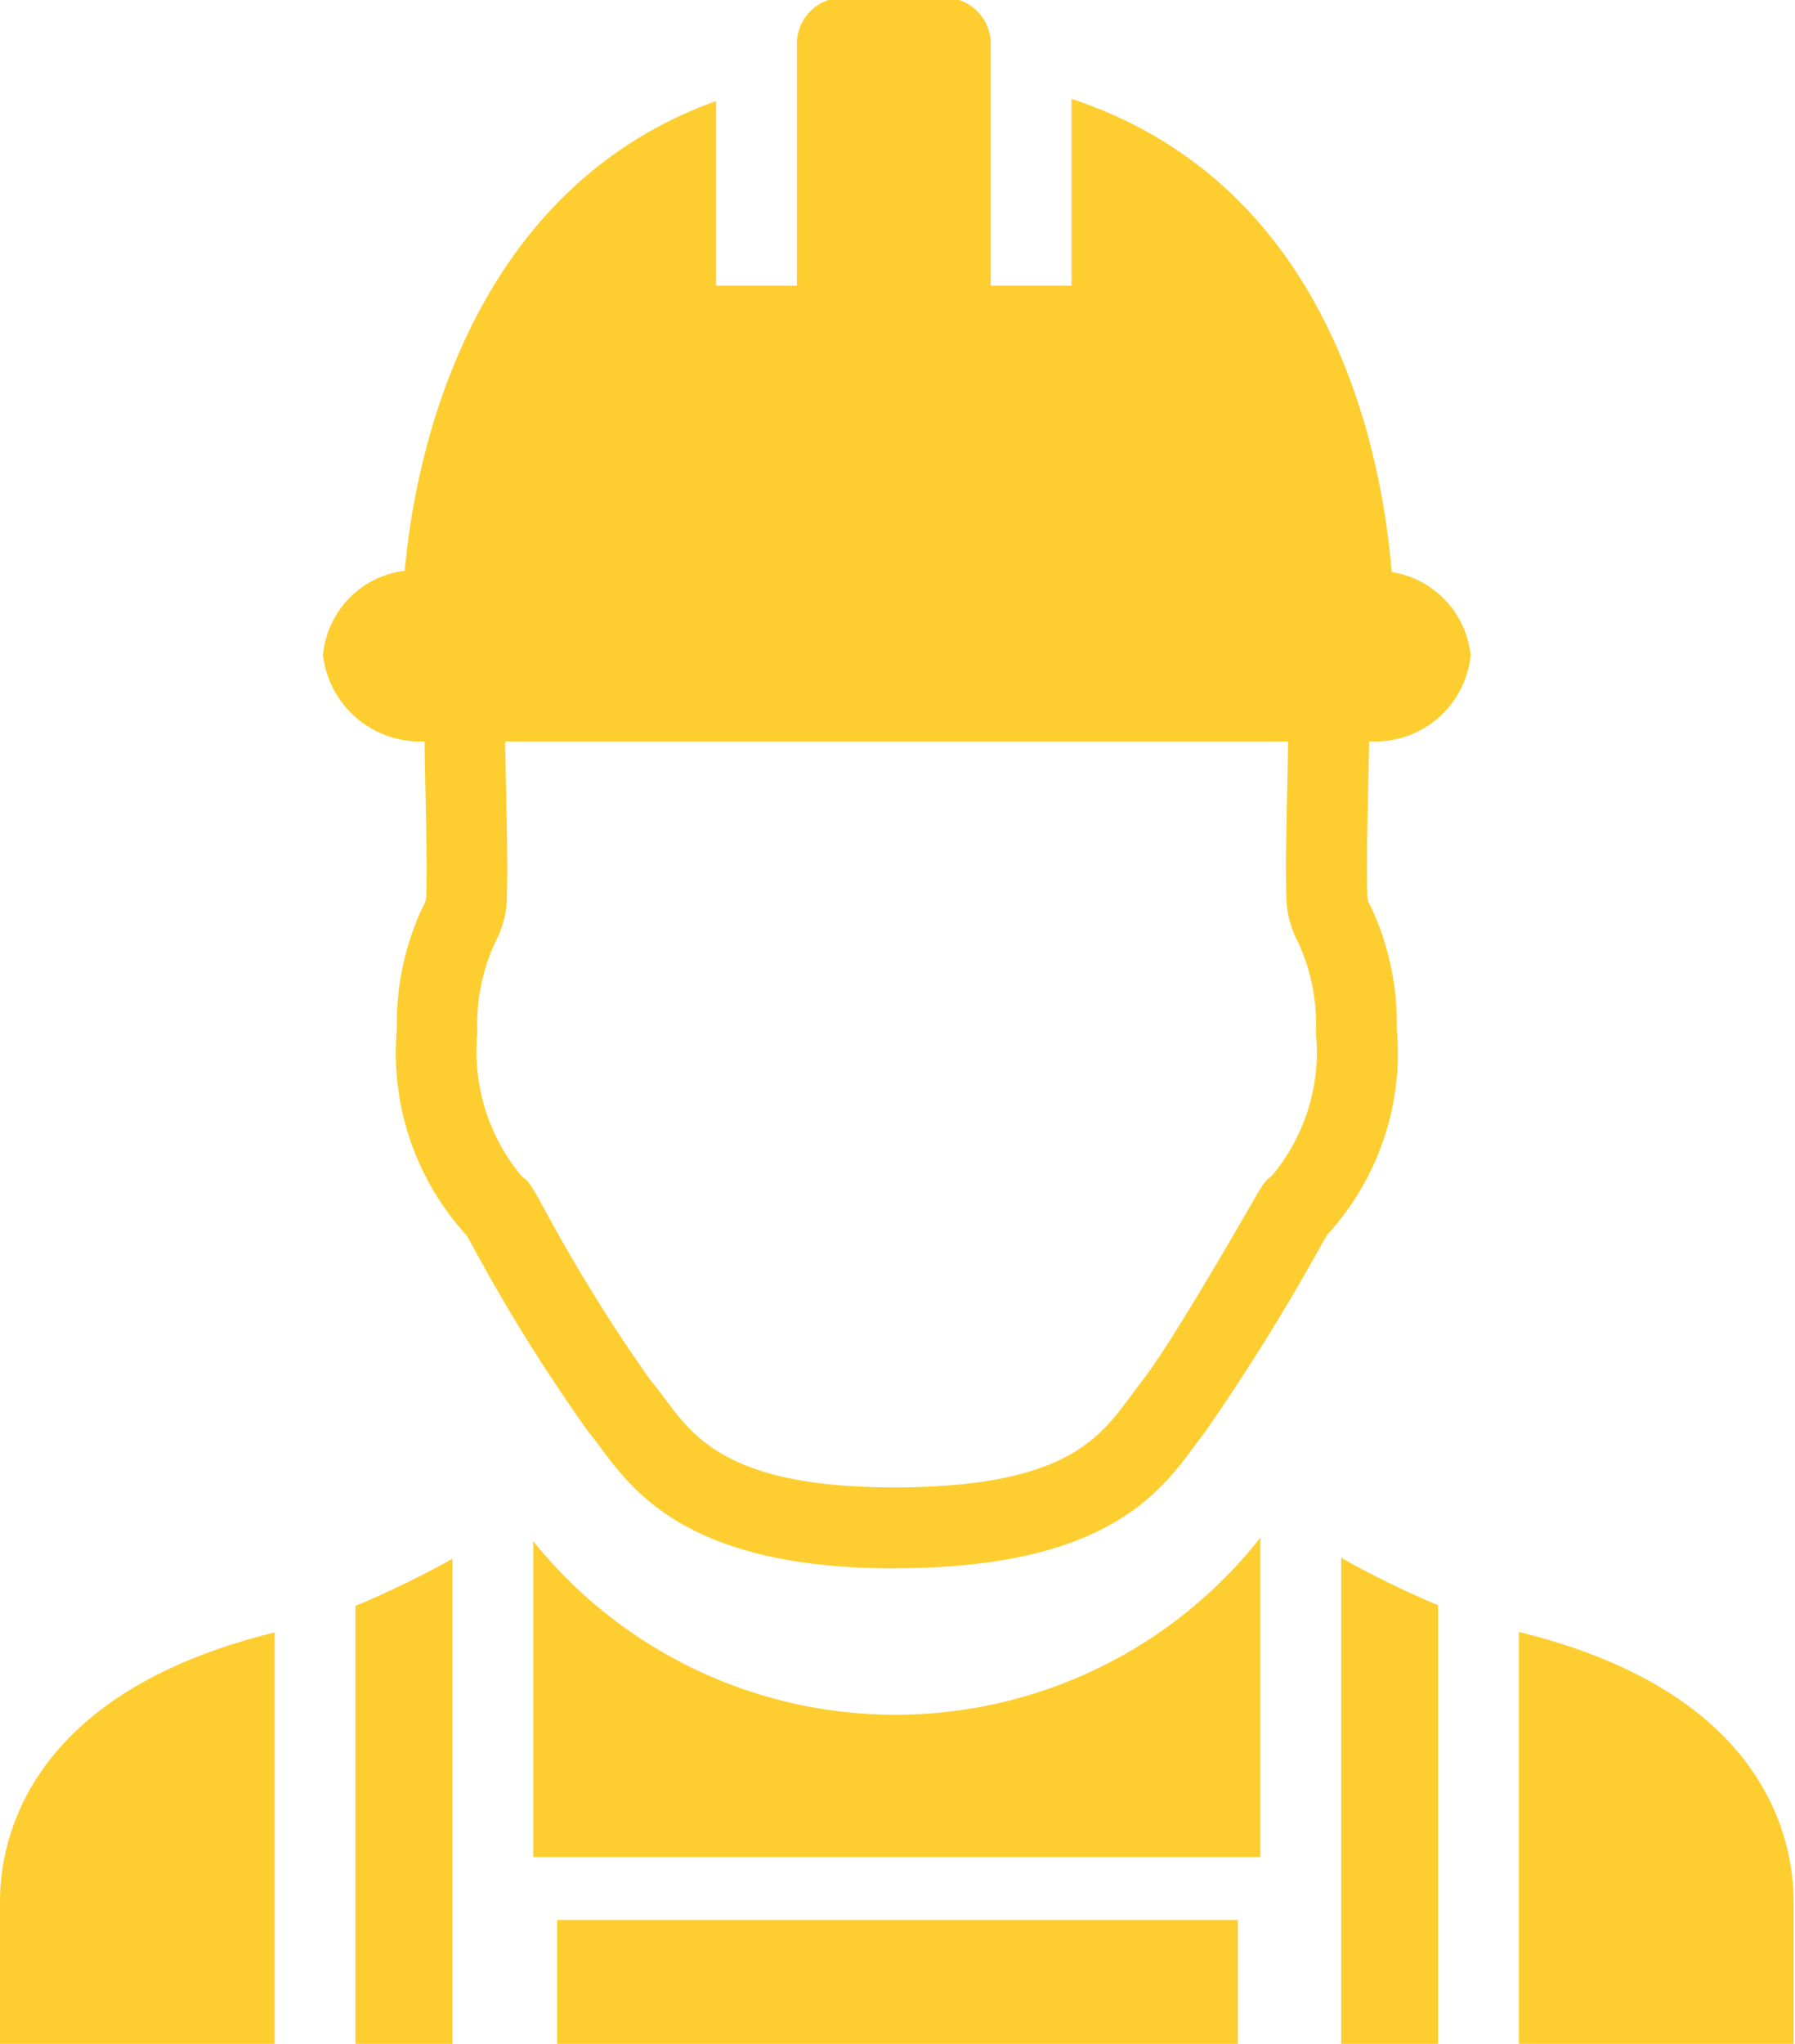 <?xml version="1.0" encoding="UTF-8"?>
<svg xmlns="http://www.w3.org/2000/svg" xmlns:xlink="http://www.w3.org/1999/xlink" width="58" height="66" viewBox="0 0 58 66">
  <defs>
    <clipPath id="clip-path">
      <rect id="Rectangle_36" data-name="Rectangle 36" width="58" height="66" transform="translate(0 0)" fill="#fece30"></rect>
    </clipPath>
  </defs>
  <g id="Group_29" data-name="Group 29" transform="translate(-9 -1.072)">
    <g id="Group_28" data-name="Group 28" transform="translate(9 1.072)" clip-path="url(#clip-path)">
      <path id="Path_9" data-name="Path 9" d="M40.616,70.791c-6.581,0-8.4-2.443-9.485-3.9-.127-.171-.246-.332-.367-.474a56.615,56.615,0,0,1-3.819-6.129l-.14-.247a8.717,8.717,0,0,1-2.256-6.662,8.859,8.859,0,0,1,.832-3.937.737.737,0,0,0,.12-.444c.023-.858,0-1.849-.017-2.809l-.01-.465c-.016-.738-.032-1.5-.032-2.284a1.306,1.306,0,0,1,1.3-1.306h0a1.306,1.306,0,0,1,1.305,1.3c0,.761.017,1.509.032,2.229l.01.468c.021.99.042,2.014.017,2.934a3.2,3.2,0,0,1-.379,1.508,6.3,6.3,0,0,0-.575,2.918,6.268,6.268,0,0,0,1.431,4.636l.018.015c.21.149.279.27.608.848a53.785,53.785,0,0,0,3.541,5.734c.155.182.308.386.47.6.945,1.27,2.121,2.851,7.391,2.851,5.478,0,6.631-1.565,7.649-2.946.121-.163.237-.321.354-.47.894-1.14,2.894-4.6,3.551-5.741.343-.594.418-.725.608-.863l.05-.044a6.217,6.217,0,0,0,1.421-4.626,6.3,6.3,0,0,0-.575-2.916,3.21,3.21,0,0,1-.379-1.508c-.026-.92,0-1.944.017-2.934l.014-.634c.015-.669.03-1.427.033-2.132A1.363,1.363,0,0,1,54.664,42h.006a1.361,1.361,0,0,1,1.3,1.376c0,.722-.019,1.463-.034,2.146l-.014.646c-.02.96-.041,1.959-.017,2.817a.744.744,0,0,0,.119.445,8.861,8.861,0,0,1,.834,3.94,8.679,8.679,0,0,1-2.252,6.655l-.174.3a69.557,69.557,0,0,1-3.758,6.047c-.1.129-.2.267-.307.408-1.176,1.6-2.954,4.008-9.751,4.008" transform="translate(-11.726 -20.146)" fill="#fece30"></path>
      <rect id="Rectangle_35" data-name="Rectangle 35" width="22" height="4" transform="translate(18 62)" fill="#fece30"></rect>
      <path id="Path_10" data-name="Path 10" d="M25.133,96.551A30.691,30.691,0,0,1,22,98.072v14.377h3.133Z" transform="translate(-10.514 -46.216)" fill="#fece30"></path>
      <path id="Path_11" data-name="Path 11" d="M86.133,98.022A30.555,30.555,0,0,1,83,96.488v15.931h3.133Z" transform="translate(-39.665 -46.185)" fill="#fece30"></path>
      <path id="Path_12" data-name="Path 12" d="M33,105.559H56.495V95.245A15.02,15.02,0,0,1,33,95.358Z" transform="translate(-15.77 -45.591)" fill="#fece30"></path>
      <path id="Path_13" data-name="Path 13" d="M94,101.076v13.535h8.876V109.77c0-1.971-.873-6.74-8.876-8.694" transform="translate(-44.922 -48.378)" fill="#fece30"></path>
      <path id="Path_14" data-name="Path 14" d="M8.876,101.1C.875,103.064,0,107.814,0,109.78v4.841H8.876Z" transform="translate(0 -48.388)" fill="#fece30"></path>
      <path id="Path_15" data-name="Path 15" d="M54.522,18.546c-.261-3.059-1.557-12.373-10.346-15.279V9.3H41.566V1.473A1.494,1.494,0,0,0,40,0H36.867A1.494,1.494,0,0,0,35.3,1.473V9.3H32.69V3.338c-8.3,2.979-9.793,12.1-10.059,15.168a3.015,3.015,0,0,0-2.643,2.731,3.165,3.165,0,0,0,3.3,2.78H53.833a3.1,3.1,0,0,0,3.238-2.78,3.041,3.041,0,0,0-2.548-2.691" transform="translate(-9.552 -0.075)" fill="#fece30"></path>
    </g>
  </g>
</svg>
